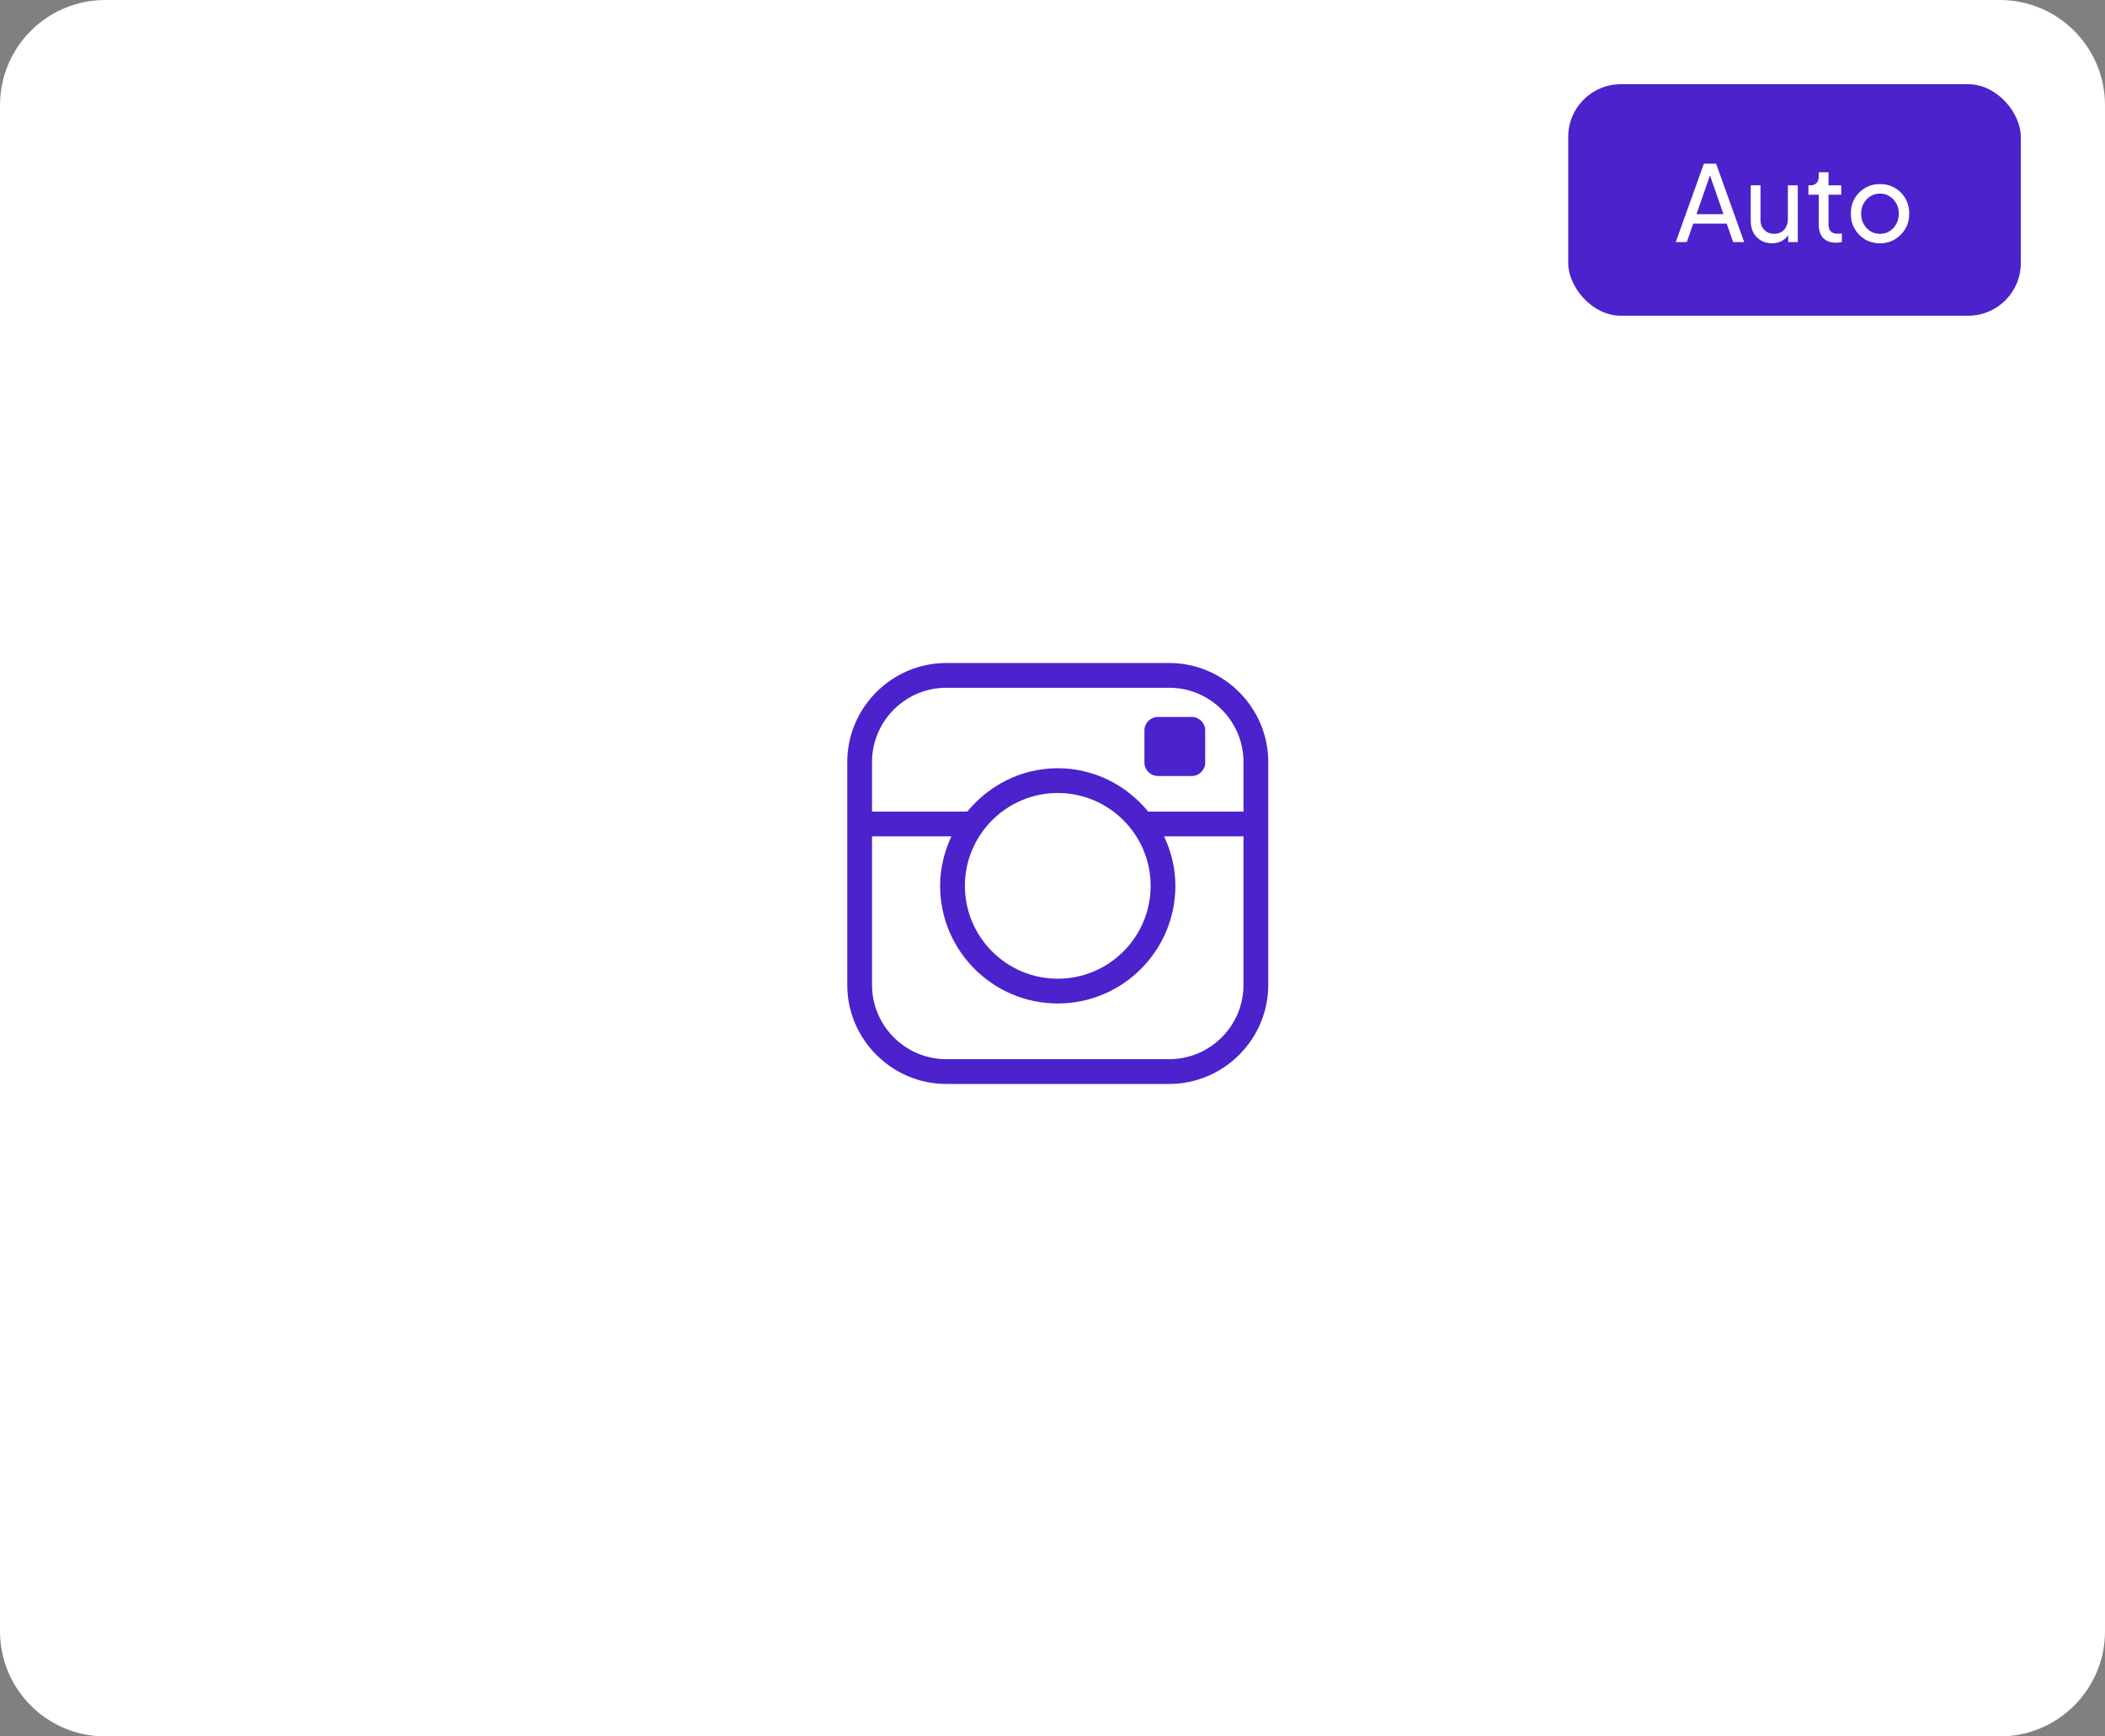 <svg width="200" height="165" viewBox="0 0 200 165" fill="none" xmlns="http://www.w3.org/2000/svg">
<rect x="0" y="0" width="200" height="165" fill="#808080" stroke="none"/>
<path d="M0 10C0 4.477 4.477 0 10 0H190C195.523 0 200 4.477 200 10V155C200 160.523 195.523 165 190 165H10C4.477 165 0 160.523 0 155V10Z" fill="white"/>
<g clip-path="url(#clip0_695_1483)">
<path d="M111.088 63H89.912C84.735 63 80.5 67.235 80.5 72.412V93.588C80.5 98.765 84.735 103 89.912 103H111.088C116.265 103 120.5 98.765 120.5 93.588V72.412C120.5 67.235 116.265 63 111.088 63ZM118.147 93.588C118.147 97.48 114.98 100.647 111.088 100.647H89.912C86.02 100.647 82.853 97.48 82.853 93.588V79.471H90.399C89.726 80.906 89.323 82.489 89.323 84.177C89.323 90.339 94.338 95.353 100.5 95.353C106.662 95.353 111.676 90.339 111.676 84.177C111.676 82.489 111.274 80.906 110.601 79.471H118.147V93.588ZM109.324 84.177C109.324 89.042 105.366 93 100.5 93C95.634 93 91.677 89.042 91.677 84.177C91.677 79.311 95.634 75.353 100.5 75.353C105.366 75.353 109.324 79.311 109.324 84.177ZM109.093 77.118C107.041 74.626 103.973 73 100.5 73C97.027 73 93.959 74.626 91.907 77.118H82.853V72.412C82.853 68.52 86.02 65.353 89.912 65.353H111.088C114.98 65.353 118.147 68.52 118.147 72.412V77.118H109.093ZM114.509 69.405V72.459C114.509 73.162 113.935 73.737 113.234 73.737H110.015C109.309 73.734 108.735 73.16 108.735 72.459V69.405C108.735 68.701 109.309 68.127 110.015 68.127H113.234C113.935 68.127 114.509 68.701 114.509 69.405Z" fill="#4B22CC"/>
</g>
<rect x="149" y="8" width="43" height="22" rx="5" fill="#4B22CC"/>
<path d="M159.218 23L161.888 15.55H163.048L165.718 23H164.668L164.058 21.25H160.878L160.268 23H159.218ZM161.188 20.35H163.748L162.328 16.26H162.608L161.188 20.35ZM168.359 23.12C167.973 23.12 167.623 23.03 167.309 22.85C167.003 22.67 166.763 22.42 166.589 22.1C166.423 21.773 166.339 21.4 166.339 20.98V17.61H167.269V20.88C167.269 21.147 167.323 21.38 167.429 21.58C167.543 21.78 167.696 21.937 167.889 22.05C168.089 22.163 168.316 22.22 168.569 22.22C168.823 22.22 169.046 22.163 169.239 22.05C169.439 21.937 169.593 21.773 169.699 21.56C169.813 21.347 169.869 21.093 169.869 20.8V17.61H170.809V23H169.899V21.95L170.049 22.04C169.923 22.38 169.706 22.647 169.399 22.84C169.099 23.027 168.753 23.12 168.359 23.12ZM174.44 23.06C173.914 23.06 173.507 22.91 173.22 22.61C172.94 22.31 172.8 21.887 172.8 21.34V18.5H171.82V17.61H172.02C172.26 17.61 172.45 17.537 172.59 17.39C172.73 17.243 172.8 17.05 172.8 16.81V16.37H173.73V17.61H174.94V18.5H173.73V21.31C173.73 21.49 173.757 21.647 173.81 21.78C173.87 21.913 173.967 22.02 174.1 22.1C174.234 22.173 174.41 22.21 174.63 22.21C174.677 22.21 174.734 22.207 174.8 22.2C174.874 22.193 174.94 22.187 175 22.18V23C174.914 23.02 174.817 23.033 174.71 23.04C174.604 23.053 174.514 23.06 174.44 23.06ZM178.629 23.12C178.109 23.12 177.639 23 177.219 22.76C176.799 22.513 176.465 22.177 176.219 21.75C175.972 21.323 175.849 20.84 175.849 20.3C175.849 19.76 175.969 19.28 176.209 18.86C176.455 18.44 176.789 18.107 177.209 17.86C177.629 17.613 178.102 17.49 178.629 17.49C179.149 17.49 179.619 17.613 180.039 17.86C180.459 18.1 180.789 18.43 181.029 18.85C181.275 19.27 181.399 19.753 181.399 20.3C181.399 20.847 181.272 21.333 181.019 21.76C180.765 22.18 180.429 22.513 180.009 22.76C179.595 23 179.135 23.12 178.629 23.12ZM178.629 22.22C178.962 22.22 179.262 22.137 179.529 21.97C179.802 21.803 180.015 21.573 180.169 21.28C180.329 20.987 180.409 20.66 180.409 20.3C180.409 19.933 180.329 19.61 180.169 19.33C180.015 19.043 179.802 18.817 179.529 18.65C179.262 18.477 178.962 18.39 178.629 18.39C178.289 18.39 177.982 18.477 177.709 18.65C177.442 18.817 177.229 19.043 177.069 19.33C176.909 19.61 176.829 19.933 176.829 20.3C176.829 20.66 176.909 20.987 177.069 21.28C177.229 21.573 177.442 21.803 177.709 21.97C177.982 22.137 178.289 22.22 178.629 22.22Z" fill="white"/>
<defs>
<clipPath id="clip0_695_1483">
<rect width="40" height="40" fill="white" transform="translate(80.5 63)"/>
</clipPath>
</defs>
</svg>
